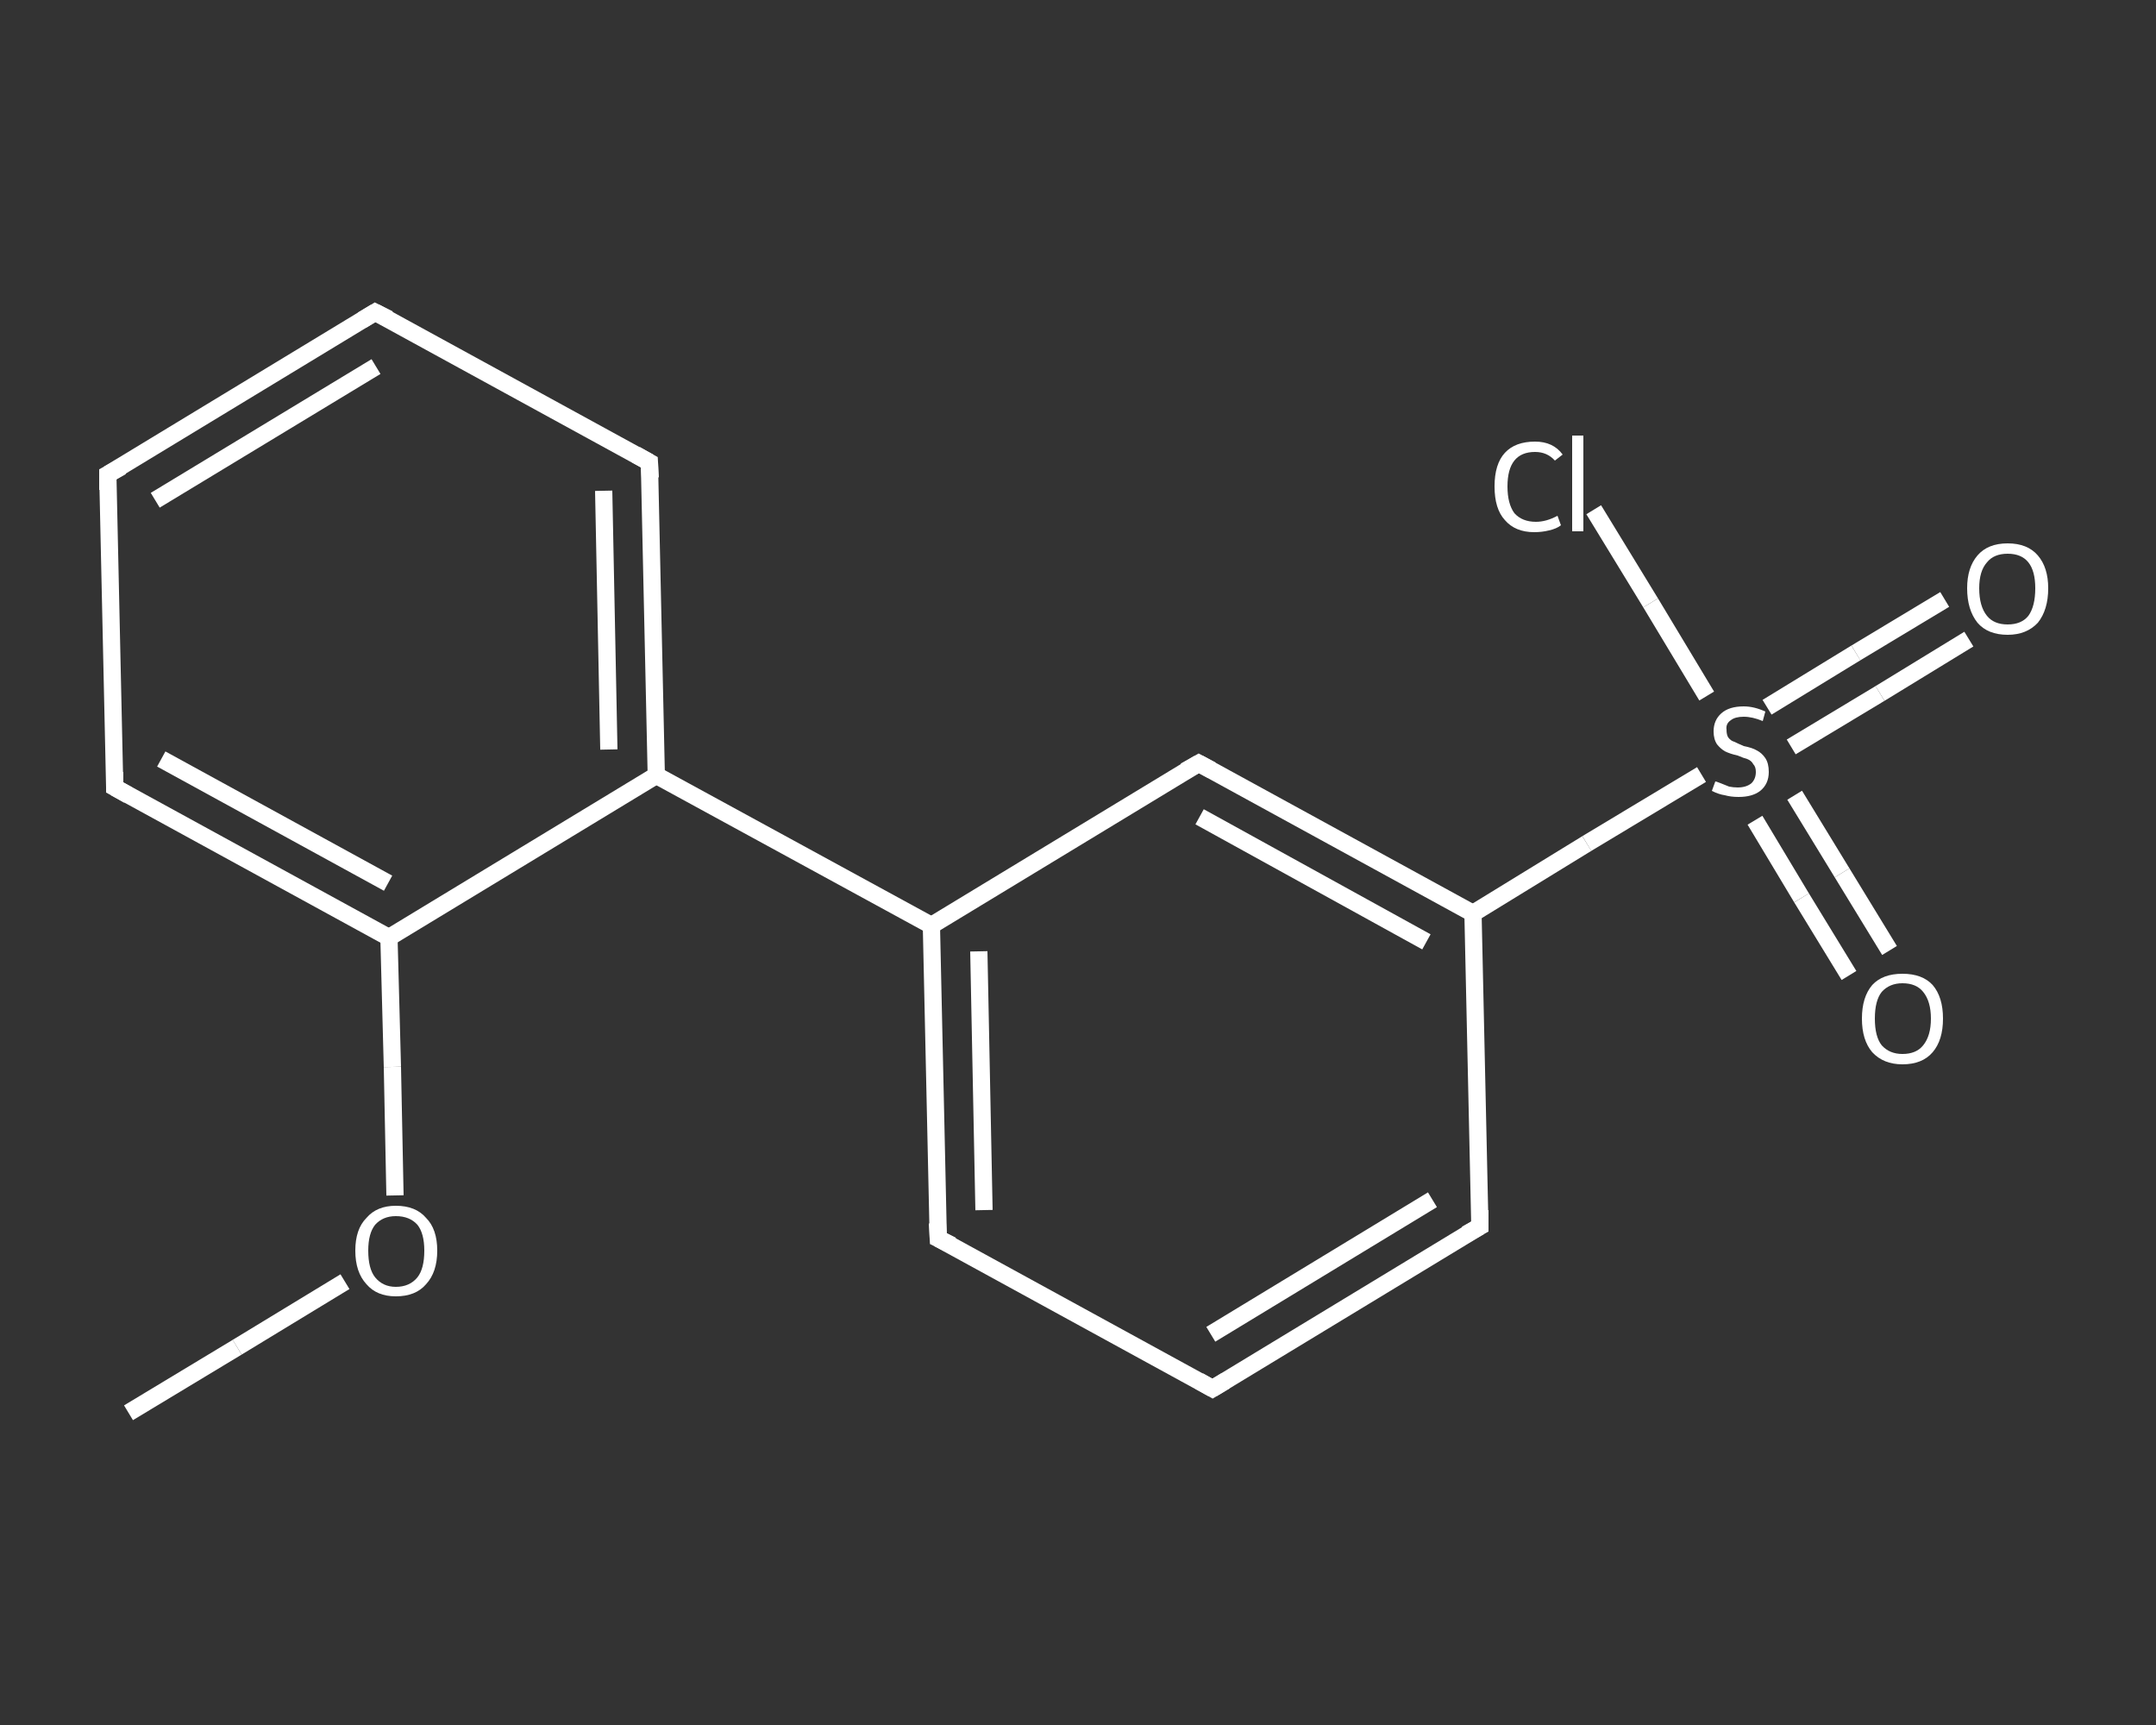<?xml version='1.0' encoding='iso-8859-1'?>
<svg version='1.1' baseProfile='full'
              xmlns='http://www.w3.org/2000/svg'
                      xmlns:rdkit='http://www.rdkit.org/xml'
                      xmlns:xlink='http://www.w3.org/1999/xlink'
                  xml:space='preserve'
width='250px' height='200px' viewBox='0 0 250 200'>
<rect x="0" y="0" width="250" height="200" fill="#333333" stroke="none"/>
<!-- END OF HEADER -->
<rect style='opacity:1.0;fill:transparent;stroke:none' width='250.0' height='200.0' x='0.0' y='0.0'> </rect>
<path class='bond-0 atom-0 atom-1' d='M 14.9,163.8 L 27.5,156.2' style='fill:none;fill-rule:evenodd;stroke:#FFFFFF;stroke-width:2.0px;stroke-linecap:butt;stroke-linejoin:miter;stroke-opacity:1' />
<path class='bond-0 atom-0 atom-1' d='M 27.5,156.2 L 40.0,148.6' style='fill:none;fill-rule:evenodd;stroke:#FFFFFF;stroke-width:2.0px;stroke-linecap:butt;stroke-linejoin:miter;stroke-opacity:1' />
<path class='bond-1 atom-1 atom-2' d='M 45.8,138.6 L 45.5,123.7' style='fill:none;fill-rule:evenodd;stroke:#FFFFFF;stroke-width:2.0px;stroke-linecap:butt;stroke-linejoin:miter;stroke-opacity:1' />
<path class='bond-1 atom-1 atom-2' d='M 45.5,123.7 L 45.1,108.7' style='fill:none;fill-rule:evenodd;stroke:#FFFFFF;stroke-width:2.0px;stroke-linecap:butt;stroke-linejoin:miter;stroke-opacity:1' />
<path class='bond-2 atom-2 atom-3' d='M 45.1,108.7 L 13.3,91.3' style='fill:none;fill-rule:evenodd;stroke:#FFFFFF;stroke-width:2.0px;stroke-linecap:butt;stroke-linejoin:miter;stroke-opacity:1' />
<path class='bond-2 atom-2 atom-3' d='M 45.0,102.4 L 18.7,88.0' style='fill:none;fill-rule:evenodd;stroke:#FFFFFF;stroke-width:2.0px;stroke-linecap:butt;stroke-linejoin:miter;stroke-opacity:1' />
<path class='bond-3 atom-3 atom-4' d='M 13.3,91.3 L 12.5,55.0' style='fill:none;fill-rule:evenodd;stroke:#FFFFFF;stroke-width:2.0px;stroke-linecap:butt;stroke-linejoin:miter;stroke-opacity:1' />
<path class='bond-4 atom-4 atom-5' d='M 12.5,55.0 L 43.5,36.2' style='fill:none;fill-rule:evenodd;stroke:#FFFFFF;stroke-width:2.0px;stroke-linecap:butt;stroke-linejoin:miter;stroke-opacity:1' />
<path class='bond-4 atom-4 atom-5' d='M 18.0,58.0 L 43.6,42.5' style='fill:none;fill-rule:evenodd;stroke:#FFFFFF;stroke-width:2.0px;stroke-linecap:butt;stroke-linejoin:miter;stroke-opacity:1' />
<path class='bond-5 atom-5 atom-6' d='M 43.5,36.2 L 75.3,53.6' style='fill:none;fill-rule:evenodd;stroke:#FFFFFF;stroke-width:2.0px;stroke-linecap:butt;stroke-linejoin:miter;stroke-opacity:1' />
<path class='bond-6 atom-6 atom-7' d='M 75.3,53.6 L 76.1,89.9' style='fill:none;fill-rule:evenodd;stroke:#FFFFFF;stroke-width:2.0px;stroke-linecap:butt;stroke-linejoin:miter;stroke-opacity:1' />
<path class='bond-6 atom-6 atom-7' d='M 70.0,56.9 L 70.6,86.9' style='fill:none;fill-rule:evenodd;stroke:#FFFFFF;stroke-width:2.0px;stroke-linecap:butt;stroke-linejoin:miter;stroke-opacity:1' />
<path class='bond-7 atom-7 atom-8' d='M 76.1,89.9 L 108.0,107.3' style='fill:none;fill-rule:evenodd;stroke:#FFFFFF;stroke-width:2.0px;stroke-linecap:butt;stroke-linejoin:miter;stroke-opacity:1' />
<path class='bond-8 atom-8 atom-9' d='M 108.0,107.3 L 108.8,143.6' style='fill:none;fill-rule:evenodd;stroke:#FFFFFF;stroke-width:2.0px;stroke-linecap:butt;stroke-linejoin:miter;stroke-opacity:1' />
<path class='bond-8 atom-8 atom-9' d='M 113.5,110.3 L 114.1,140.3' style='fill:none;fill-rule:evenodd;stroke:#FFFFFF;stroke-width:2.0px;stroke-linecap:butt;stroke-linejoin:miter;stroke-opacity:1' />
<path class='bond-9 atom-9 atom-10' d='M 108.8,143.6 L 140.6,161.0' style='fill:none;fill-rule:evenodd;stroke:#FFFFFF;stroke-width:2.0px;stroke-linecap:butt;stroke-linejoin:miter;stroke-opacity:1' />
<path class='bond-10 atom-10 atom-11' d='M 140.6,161.0 L 171.6,142.2' style='fill:none;fill-rule:evenodd;stroke:#FFFFFF;stroke-width:2.0px;stroke-linecap:butt;stroke-linejoin:miter;stroke-opacity:1' />
<path class='bond-10 atom-10 atom-11' d='M 140.4,154.7 L 166.1,139.1' style='fill:none;fill-rule:evenodd;stroke:#FFFFFF;stroke-width:2.0px;stroke-linecap:butt;stroke-linejoin:miter;stroke-opacity:1' />
<path class='bond-11 atom-11 atom-12' d='M 171.6,142.2 L 170.8,105.9' style='fill:none;fill-rule:evenodd;stroke:#FFFFFF;stroke-width:2.0px;stroke-linecap:butt;stroke-linejoin:miter;stroke-opacity:1' />
<path class='bond-12 atom-12 atom-13' d='M 170.8,105.9 L 184.0,97.8' style='fill:none;fill-rule:evenodd;stroke:#FFFFFF;stroke-width:2.0px;stroke-linecap:butt;stroke-linejoin:miter;stroke-opacity:1' />
<path class='bond-12 atom-12 atom-13' d='M 184.0,97.8 L 197.3,89.8' style='fill:none;fill-rule:evenodd;stroke:#FFFFFF;stroke-width:2.0px;stroke-linecap:butt;stroke-linejoin:miter;stroke-opacity:1' />
<path class='bond-13 atom-13 atom-14' d='M 207.7,86.6 L 218.0,80.4' style='fill:none;fill-rule:evenodd;stroke:#FFFFFF;stroke-width:2.0px;stroke-linecap:butt;stroke-linejoin:miter;stroke-opacity:1' />
<path class='bond-13 atom-13 atom-14' d='M 218.0,80.4 L 228.3,74.1' style='fill:none;fill-rule:evenodd;stroke:#FFFFFF;stroke-width:2.0px;stroke-linecap:butt;stroke-linejoin:miter;stroke-opacity:1' />
<path class='bond-13 atom-13 atom-14' d='M 204.9,82.0 L 215.2,75.7' style='fill:none;fill-rule:evenodd;stroke:#FFFFFF;stroke-width:2.0px;stroke-linecap:butt;stroke-linejoin:miter;stroke-opacity:1' />
<path class='bond-13 atom-13 atom-14' d='M 215.2,75.7 L 225.5,69.5' style='fill:none;fill-rule:evenodd;stroke:#FFFFFF;stroke-width:2.0px;stroke-linecap:butt;stroke-linejoin:miter;stroke-opacity:1' />
<path class='bond-14 atom-13 atom-15' d='M 203.5,95.1 L 208.9,104.1' style='fill:none;fill-rule:evenodd;stroke:#FFFFFF;stroke-width:2.0px;stroke-linecap:butt;stroke-linejoin:miter;stroke-opacity:1' />
<path class='bond-14 atom-13 atom-15' d='M 208.9,104.1 L 214.4,113.1' style='fill:none;fill-rule:evenodd;stroke:#FFFFFF;stroke-width:2.0px;stroke-linecap:butt;stroke-linejoin:miter;stroke-opacity:1' />
<path class='bond-14 atom-13 atom-15' d='M 208.1,92.2 L 213.6,101.2' style='fill:none;fill-rule:evenodd;stroke:#FFFFFF;stroke-width:2.0px;stroke-linecap:butt;stroke-linejoin:miter;stroke-opacity:1' />
<path class='bond-14 atom-13 atom-15' d='M 213.6,101.2 L 219.1,110.2' style='fill:none;fill-rule:evenodd;stroke:#FFFFFF;stroke-width:2.0px;stroke-linecap:butt;stroke-linejoin:miter;stroke-opacity:1' />
<path class='bond-15 atom-13 atom-16' d='M 197.9,80.7 L 191.4,69.9' style='fill:none;fill-rule:evenodd;stroke:#FFFFFF;stroke-width:2.0px;stroke-linecap:butt;stroke-linejoin:miter;stroke-opacity:1' />
<path class='bond-15 atom-13 atom-16' d='M 191.4,69.9 L 184.8,59.1' style='fill:none;fill-rule:evenodd;stroke:#FFFFFF;stroke-width:2.0px;stroke-linecap:butt;stroke-linejoin:miter;stroke-opacity:1' />
<path class='bond-16 atom-12 atom-17' d='M 170.8,105.9 L 139.0,88.5' style='fill:none;fill-rule:evenodd;stroke:#FFFFFF;stroke-width:2.0px;stroke-linecap:butt;stroke-linejoin:miter;stroke-opacity:1' />
<path class='bond-16 atom-12 atom-17' d='M 165.4,109.2 L 139.1,94.7' style='fill:none;fill-rule:evenodd;stroke:#FFFFFF;stroke-width:2.0px;stroke-linecap:butt;stroke-linejoin:miter;stroke-opacity:1' />
<path class='bond-17 atom-7 atom-2' d='M 76.1,89.9 L 45.1,108.7' style='fill:none;fill-rule:evenodd;stroke:#FFFFFF;stroke-width:2.0px;stroke-linecap:butt;stroke-linejoin:miter;stroke-opacity:1' />
<path class='bond-18 atom-17 atom-8' d='M 139.0,88.5 L 108.0,107.3' style='fill:none;fill-rule:evenodd;stroke:#FFFFFF;stroke-width:2.0px;stroke-linecap:butt;stroke-linejoin:miter;stroke-opacity:1' />
<path d='M 14.9,92.2 L 13.3,91.3 L 13.3,89.5' style='fill:none;stroke:#FFFFFF;stroke-width:2.0px;stroke-linecap:butt;stroke-linejoin:miter;stroke-opacity:1;' />
<path d='M 12.5,56.8 L 12.5,55.0 L 14.1,54.1' style='fill:none;stroke:#FFFFFF;stroke-width:2.0px;stroke-linecap:butt;stroke-linejoin:miter;stroke-opacity:1;' />
<path d='M 42.0,37.1 L 43.5,36.2 L 45.1,37.0' style='fill:none;stroke:#FFFFFF;stroke-width:2.0px;stroke-linecap:butt;stroke-linejoin:miter;stroke-opacity:1;' />
<path d='M 73.7,52.7 L 75.3,53.6 L 75.4,55.4' style='fill:none;stroke:#FFFFFF;stroke-width:2.0px;stroke-linecap:butt;stroke-linejoin:miter;stroke-opacity:1;' />
<path d='M 108.7,141.8 L 108.8,143.6 L 110.4,144.4' style='fill:none;stroke:#FFFFFF;stroke-width:2.0px;stroke-linecap:butt;stroke-linejoin:miter;stroke-opacity:1;' />
<path d='M 139.0,160.1 L 140.6,161.0 L 142.1,160.1' style='fill:none;stroke:#FFFFFF;stroke-width:2.0px;stroke-linecap:butt;stroke-linejoin:miter;stroke-opacity:1;' />
<path d='M 170.0,143.1 L 171.6,142.2 L 171.6,140.3' style='fill:none;stroke:#FFFFFF;stroke-width:2.0px;stroke-linecap:butt;stroke-linejoin:miter;stroke-opacity:1;' />
<path d='M 140.5,89.3 L 139.0,88.5 L 137.4,89.4' style='fill:none;stroke:#FFFFFF;stroke-width:2.0px;stroke-linecap:butt;stroke-linejoin:miter;stroke-opacity:1;' />
<path class='atom-1' d='M 41.2 145.0
Q 41.2 142.5, 42.5 141.2
Q 43.7 139.8, 45.9 139.8
Q 48.2 139.8, 49.4 141.2
Q 50.7 142.5, 50.7 145.0
Q 50.7 147.5, 49.4 148.9
Q 48.2 150.3, 45.9 150.3
Q 43.7 150.3, 42.5 148.9
Q 41.2 147.5, 41.2 145.0
M 45.9 149.2
Q 47.5 149.2, 48.4 148.1
Q 49.2 147.1, 49.2 145.0
Q 49.2 143.0, 48.4 142.0
Q 47.5 141.0, 45.9 141.0
Q 44.4 141.0, 43.5 142.0
Q 42.7 143.0, 42.7 145.0
Q 42.7 147.1, 43.5 148.1
Q 44.4 149.2, 45.9 149.2
' fill='#FFFFFF'/>
<path class='atom-13' d='M 198.9 90.6
Q 199.0 90.6, 199.5 90.8
Q 200.0 91.0, 200.5 91.2
Q 201.0 91.3, 201.5 91.3
Q 202.5 91.3, 203.1 90.8
Q 203.6 90.3, 203.6 89.5
Q 203.6 88.9, 203.3 88.6
Q 203.1 88.2, 202.6 88.0
Q 202.2 87.9, 201.5 87.6
Q 200.6 87.4, 200.0 87.1
Q 199.5 86.8, 199.1 86.3
Q 198.7 85.7, 198.7 84.8
Q 198.7 83.5, 199.6 82.7
Q 200.5 81.9, 202.2 81.9
Q 203.4 81.9, 204.7 82.5
L 204.4 83.6
Q 203.2 83.1, 202.2 83.1
Q 201.2 83.1, 200.7 83.5
Q 200.1 83.9, 200.2 84.6
Q 200.2 85.2, 200.4 85.5
Q 200.7 85.9, 201.1 86.0
Q 201.5 86.2, 202.2 86.5
Q 203.2 86.7, 203.7 87.0
Q 204.3 87.3, 204.7 87.9
Q 205.1 88.5, 205.1 89.5
Q 205.1 90.9, 204.1 91.7
Q 203.2 92.4, 201.6 92.4
Q 200.7 92.4, 200.0 92.2
Q 199.3 92.1, 198.5 91.7
L 198.9 90.6
' fill='#FFFFFF'/>
<path class='atom-14' d='M 228.1 68.2
Q 228.1 65.8, 229.3 64.4
Q 230.5 63.0, 232.8 63.0
Q 235.1 63.0, 236.3 64.4
Q 237.5 65.8, 237.5 68.2
Q 237.5 70.7, 236.3 72.2
Q 235.0 73.6, 232.8 73.6
Q 230.5 73.6, 229.3 72.2
Q 228.1 70.7, 228.1 68.2
M 232.8 72.4
Q 234.4 72.4, 235.2 71.4
Q 236.0 70.3, 236.0 68.2
Q 236.0 66.2, 235.2 65.2
Q 234.4 64.2, 232.8 64.2
Q 231.2 64.2, 230.4 65.2
Q 229.5 66.2, 229.5 68.2
Q 229.5 70.3, 230.4 71.4
Q 231.2 72.4, 232.8 72.4
' fill='#FFFFFF'/>
<path class='atom-15' d='M 215.9 118.1
Q 215.9 115.6, 217.1 114.2
Q 218.3 112.9, 220.6 112.9
Q 222.9 112.9, 224.1 114.2
Q 225.3 115.6, 225.3 118.1
Q 225.3 120.6, 224.1 122.0
Q 222.9 123.4, 220.6 123.4
Q 218.4 123.4, 217.1 122.0
Q 215.9 120.6, 215.9 118.1
M 220.6 122.2
Q 222.2 122.2, 223.0 121.2
Q 223.9 120.1, 223.9 118.1
Q 223.9 116.1, 223.0 115.0
Q 222.2 114.0, 220.6 114.0
Q 219.1 114.0, 218.2 115.0
Q 217.4 116.0, 217.4 118.1
Q 217.4 120.2, 218.2 121.2
Q 219.1 122.2, 220.6 122.2
' fill='#FFFFFF'/>
<path class='atom-16' d='M 173.3 56.4
Q 173.3 53.8, 174.5 52.5
Q 175.7 51.2, 178.0 51.2
Q 180.1 51.2, 181.2 52.7
L 180.3 53.4
Q 179.4 52.4, 178.0 52.4
Q 176.4 52.4, 175.6 53.4
Q 174.8 54.4, 174.8 56.4
Q 174.8 58.4, 175.6 59.5
Q 176.5 60.5, 178.1 60.5
Q 179.3 60.5, 180.6 59.8
L 181.0 60.9
Q 180.5 61.3, 179.6 61.5
Q 178.8 61.7, 177.9 61.7
Q 175.7 61.7, 174.5 60.3
Q 173.3 59.0, 173.3 56.4
' fill='#FFFFFF'/>
<path class='atom-16' d='M 182.3 50.5
L 183.6 50.5
L 183.6 61.6
L 182.3 61.6
L 182.3 50.5
' fill='#FFFFFF'/>
</svg>
